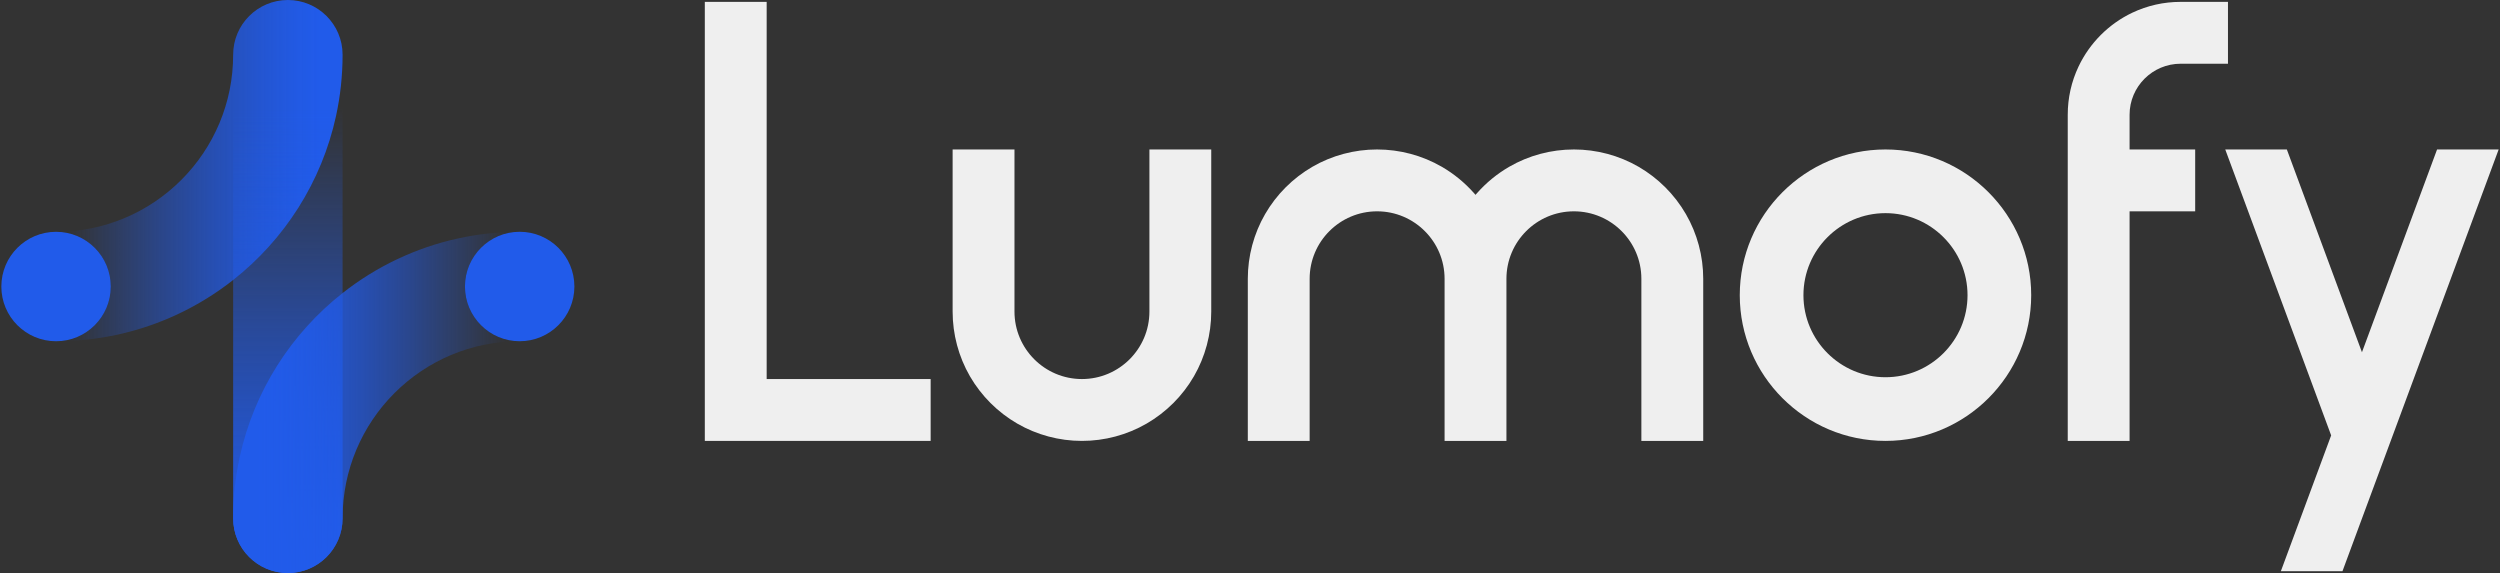 <?xml version="1.0" encoding="UTF-8"?>
<svg id="Expended_logos_USE_THIS_" data-name="Expended logos (USE THIS)" xmlns="http://www.w3.org/2000/svg" xmlns:xlink="http://www.w3.org/1999/xlink" viewBox="0 0 1333.394 305.64">
  <rect x="0" y="0" width="1333.394" height="305.64" fill="#333333" stroke="none"/>
  <defs>
    <linearGradient id="linear-gradient" x1="8.982" y1="91.002" x2="170.646" y2="91.002" gradientUnits="userSpaceOnUse">
      <stop offset=".17" stop-color="#215bea" stop-opacity="0"/>
      <stop offset=".282" stop-color="#215bea" stop-opacity=".181"/>
      <stop offset=".477" stop-color="#215bea" stop-opacity=".469"/>
      <stop offset=".653" stop-color="#215bea" stop-opacity=".698"/>
      <stop offset=".804" stop-color="#215bea" stop-opacity=".862"/>
      <stop offset=".925" stop-color="#215bea" stop-opacity=".963"/>
      <stop offset="1" stop-color="#215bea"/>
    </linearGradient>
    <linearGradient id="linear-gradient-2" x1="153.537" y1="299.364" x2="153.537" y2="6.741" gradientUnits="userSpaceOnUse">
      <stop offset="0" stop-color="#215bea"/>
      <stop offset=".08" stop-color="#215bea" stop-opacity=".944"/>
      <stop offset=".229" stop-color="#215bea" stop-opacity=".795"/>
      <stop offset=".43" stop-color="#215bea" stop-opacity=".554"/>
      <stop offset=".673" stop-color="#215bea" stop-opacity=".226"/>
      <stop offset=".829" stop-color="#215bea" stop-opacity="0"/>
    </linearGradient>
    <linearGradient id="linear-gradient-3" x1="10500.311" y1="8133.466" x2="10661.975" y2="8133.466" gradientTransform="translate(10798.403 8348.093) rotate(-180)" xlink:href="#linear-gradient"/>
  </defs>
  <g>
    <circle cx="29.902" cy="152.82" r="29.184" fill="#215bea" stroke-width="0"/>
    <path d="M306.357,152.809v.011c-.005,16.115-13.069,29.179-29.184,29.179s-29.179-13.064-29.184-29.179v-.005c0-16.12,13.064-29.19,29.184-29.19s29.179,13.064,29.184,29.184Z" fill="#215bea" stroke-width="0"/>
    <path d="M182.721,29.185c0,11.228-1.21,22.175-3.507,32.713-7.684,35.218-27.502,65.898-54.861,87.431-17.808,14.019-38.815,24.165-61.738,29.168-10.538,2.298-21.485,3.507-32.713,3.507,16.12,0,29.184-13.064,29.184-29.184s-13.064-29.184-29.184-29.184c12.937,0,25.263-2.6,36.491-7.307,22.817-9.567,41.086-27.837,50.653-50.653,4.707-11.228,7.307-23.554,7.307-36.491C124.353,13.07,137.417 0,153.537 0s29.184,13.069,29.184,29.184Z" fill="url(#linear-gradient)" stroke-width="0"/>
    <path d="M153.537,0c-16.121,0-29.184,13.069-29.184,29.185v247.276c.006,16.115,13.064,29.18,29.184,29.18s29.184-13.069,29.184-29.185V29.185c0-16.115-13.064-29.185-29.184-29.185Z" fill="url(#linear-gradient-2)" stroke-width="0"/>
    <path d="M124.353,276.445c0-11.228,1.21-22.175,3.507-32.713,7.684-35.218,27.502-65.898,54.861-87.431,17.808-14.019,38.815-24.165,61.738-29.168,10.538-2.298,21.485-3.507,32.713-3.507-16.12,0-29.184,13.064-29.184,29.184s13.064,29.184,29.184,29.184c-12.937,0-25.263,2.6-36.491,7.307-22.817,9.567-41.086,27.837-50.653,50.653-4.707,11.228-7.307,23.554-7.307,36.491,0,16.115-13.064,29.184-29.184,29.184s-29.184-13.069-29.184-29.184Z" fill="url(#linear-gradient-3)" stroke-width="0"/>
  </g>
  <g>
    <polygon points="1332.677 79.72 1276.327 231.87 1258.827 279.1 1249.377 304.64 1216.517 304.64 1243.207 232.57 1243.337 232.22 1243.207 231.87 1186.857 79.72 1219.707 79.72 1258.827 185.34 1259.767 187.87 1260.707 185.34 1299.827 79.72 1332.677 79.72" fill="#efefef" stroke-width="0"/>
    <path d="M1005.637,79.72c-42.86,0-77.72,34.86-77.72,77.72s34.86,77.72,77.72,77.72,77.72-34.87,77.72-77.72-34.87-77.72-77.72-77.72ZM1005.637,201.2c-24.13,0-43.76-19.63-43.76-43.76s19.63-43.76,43.76-43.76,43.76,19.63,43.76,43.76-19.63,43.76-43.76,43.76Z" fill="#efefef" stroke-width="0"/>
    <path d="M646.027,79.72v86.46c0,12.12-3.19,24.05-9.22,34.49-6.05,10.46-14.78,19.19-25.26,25.26-10.44,6.04-22.36,9.23-34.49,9.23-12.12,0-24.04-3.19-34.48-9.23-10.47-6.06-19.21-14.8-25.27-25.26-6.03-10.44-9.22-22.37-9.22-34.49v-86.46h32.99v86.46c0,19.85,16.14,35.99,35.98,35.99s35.99-16.14,35.99-35.99v-86.46h32.98Z" fill="#efefef" stroke-width="0"/>
    <path d="M908.427,148.69v86.47h-32.99v-86.47c0-19.84-16.14-35.98-35.99-35.98-19.84,0-35.98,16.14-35.98,35.98v86.47h-32.99v-86.47c0-19.84-16.14-35.98-35.98-35.98-19.85,0-35.99,16.14-35.99,35.98v86.47h-32.98v-86.47c0-12.12,3.19-24.04,9.22-34.48,6.05-10.46,14.78-19.2,25.26-25.27,10.43-6.03,22.36-9.22,34.49-9.22,12.11,0,24.04,3.19,34.48,9.22,6.46,3.74,12.26,8.49,17.25,14.13l.75.85.75-.85c4.96-5.63,10.76-10.38,17.24-14.13,10.43-6.03,22.36-9.22,34.48-9.22s24.05,3.19,34.49,9.22c10.47,6.06,19.2,14.8,25.26,25.27,6.04,10.44,9.23,22.36,9.23,34.48Z" fill="#efefef" stroke-width="0"/>
    <polygon points="496.367 202.17 496.367 235.16 375.917 235.16 375.917 1 408.907 1 408.907 202.17 496.367 202.17" fill="#efefef" stroke-width="0"/>
    <path d="M1135.827,61.23v18.49h34.99v32.99h-34.99v122.45h-32.98V61.23c0-9.03,1.95-17.71,5.79-25.81,5.95-12.51,16.11-22.68,28.62-28.63,8.11-3.84,16.79-5.79,25.81-5.79h25.24v32.99h-25.24c-15.02,0-27.24,12.22-27.24,27.24Z" fill="#efefef" stroke-width="0"/>
  </g>
</svg>